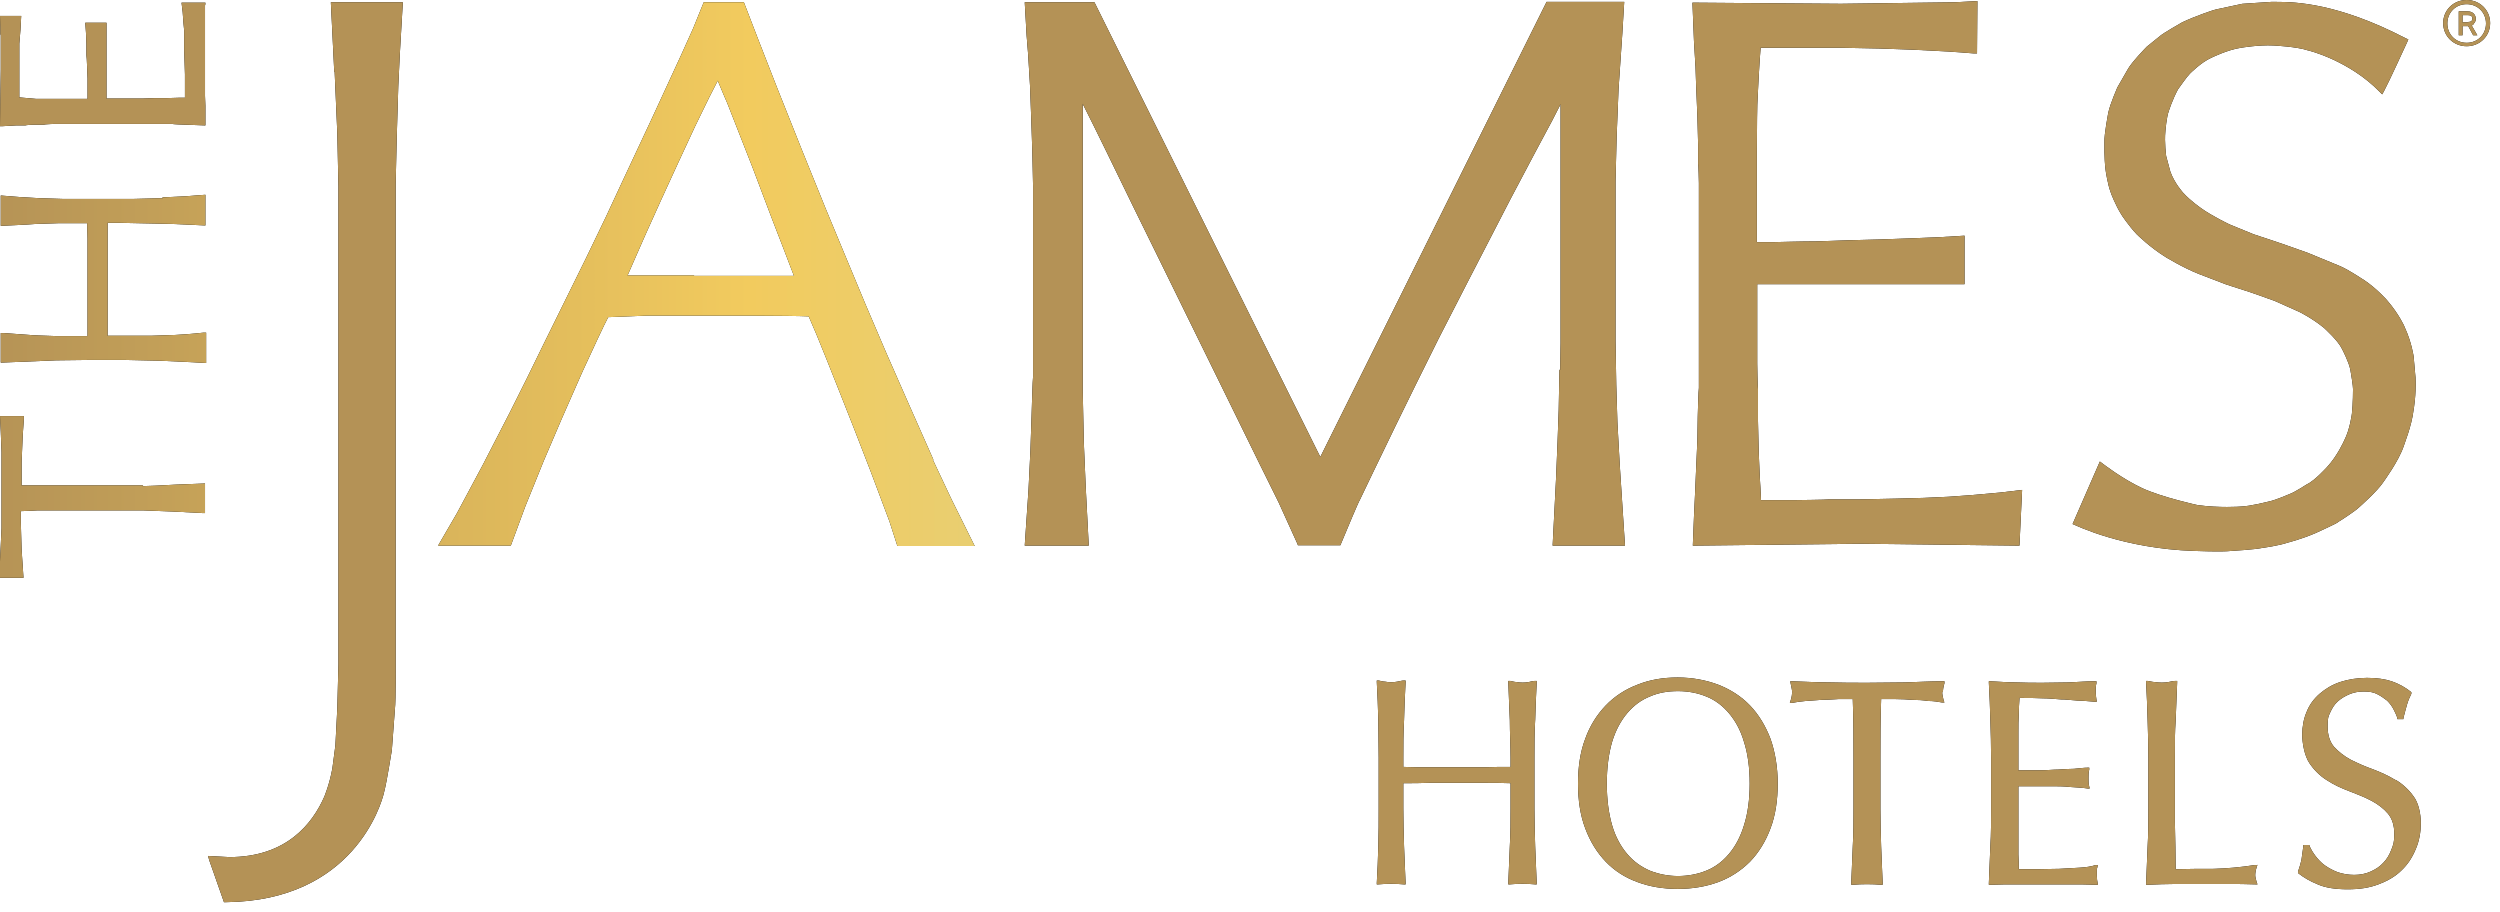 <?xml version="1.0" encoding="UTF-8"?>
<svg xmlns="http://www.w3.org/2000/svg" width="233" height="85" viewBox="0 0 233 85" fill="none">
  <g clip-path="url(#clip0_1868_286)">
    <path d="M13.351 45.237H10.278H7.488H3.815C3.815 45.237 2.473 45.237 2.014 45.237C2.014 44.849 2.014 43.083 2.014 43.083L2.119 40.576L2.225 39.057V38.775H0L0.071 40.258L0.142 42.13C0.142 42.165 0.142 44.637 0.142 44.637V46.756V49.228L-0.07 53.854H0.212H2.19L2.014 51.206C2.014 51.17 1.943 48.734 1.943 48.734V47.639C2.331 47.639 3.497 47.568 3.497 47.568H5.934H13.316L16.071 47.674L18.826 47.815H19.108V47.568V45.061L16.389 45.167C15.294 45.237 13.528 45.308 13.28 45.308L13.351 45.237Z" fill="black"></path>
    <path d="M13.351 45.237H10.278H7.488H3.815C3.815 45.237 2.473 45.237 2.014 45.237C2.014 44.849 2.014 43.083 2.014 43.083L2.119 40.576L2.225 39.057V38.775H0L0.071 40.258L0.142 42.13C0.142 42.165 0.142 44.637 0.142 44.637V46.756V49.228L-0.07 53.854H0.212H2.19L2.014 51.206C2.014 51.17 1.943 48.734 1.943 48.734V47.639C2.331 47.639 3.497 47.568 3.497 47.568H5.934H13.316L16.071 47.674L18.826 47.815H19.108V47.568V45.061L16.389 45.167C15.294 45.237 13.528 45.308 13.28 45.308L13.351 45.237Z" fill="url(#paint0_linear_1868_286)"></path>
    <path d="M86.991 42.836L84.801 37.892L82.611 32.913L80.633 28.287L78.691 23.625L76.96 19.458L74.77 14.055L72.404 8.122L70.638 3.602L69.331 0.212H65.587L64.598 2.649L63.468 5.156L60.748 11.053L58.135 16.633L56.475 20.2L54.603 24.084L50.647 32.101L49.093 35.279L47.468 38.528L45.031 43.26L42.594 47.815L40.828 50.852H47.609L48.952 47.215L50.682 42.942L52.342 39.057L54.285 34.643C55.097 32.877 56.404 30.052 56.687 29.558C56.969 29.558 60.218 29.417 60.218 29.417H64.457H70.461C72.121 29.417 74.77 29.452 75.371 29.487C75.477 29.735 76.112 31.218 76.112 31.218L77.031 33.478L78.267 36.586L79.538 39.799L81.128 43.895C81.799 45.697 82.823 48.416 82.894 48.592L83.635 50.888H90.841L88.686 46.544L86.955 42.871L86.991 42.836ZM64.669 25.673C64.669 25.673 59.901 25.673 58.488 25.673C58.77 25.038 60.148 21.895 60.148 21.895L61.596 18.681L63.185 15.22L64.775 11.795L66.082 9.111C66.082 9.111 66.576 8.158 66.894 7.522C67.177 8.228 67.777 9.605 67.777 9.605L70.108 15.538L71.98 20.482C71.98 20.482 73.534 24.473 73.993 25.709H64.704L64.669 25.673Z" fill="black"></path>
    <path d="M86.991 42.836L84.801 37.892L82.611 32.913L80.633 28.287L78.691 23.625L76.96 19.458L74.77 14.055L72.404 8.122L70.638 3.602L69.331 0.212H65.587L64.598 2.649L63.468 5.156L60.748 11.053L58.135 16.633L56.475 20.2L54.603 24.084L50.647 32.101L49.093 35.279L47.468 38.528L45.031 43.26L42.594 47.815L40.828 50.852H47.609L48.952 47.215L50.682 42.942L52.342 39.057L54.285 34.643C55.097 32.877 56.404 30.052 56.687 29.558C56.969 29.558 60.218 29.417 60.218 29.417H64.457H70.461C72.121 29.417 74.77 29.452 75.371 29.487C75.477 29.735 76.112 31.218 76.112 31.218L77.031 33.478L78.267 36.586L79.538 39.799L81.128 43.895C81.799 45.697 82.823 48.416 82.894 48.592L83.635 50.888H90.841L88.686 46.544L86.955 42.871L86.991 42.836ZM64.669 25.673C64.669 25.673 59.901 25.673 58.488 25.673C58.77 25.038 60.148 21.895 60.148 21.895L61.596 18.681L63.185 15.22L64.775 11.795L66.082 9.111C66.082 9.111 66.576 8.158 66.894 7.522C67.177 8.228 67.777 9.605 67.777 9.605L70.108 15.538L71.98 20.482C71.98 20.482 73.534 24.473 73.993 25.709H64.704L64.669 25.673Z" fill="url(#paint1_linear_1868_286)"></path>
    <path d="M143.08 67.168C143.115 66.002 143.151 64.837 143.221 63.636V63.46H143.08C142.868 63.46 142.656 63.53 142.48 63.566C142.126 63.636 141.703 63.636 141.349 63.566C141.137 63.566 140.961 63.495 140.749 63.46H140.572V63.601C140.608 64.802 140.678 65.967 140.714 67.132C140.714 68.298 140.784 69.463 140.784 70.664V71.476C139.937 71.476 139.124 71.476 138.347 71.511C137.57 71.511 136.722 71.511 135.769 71.511C134.815 71.511 134.003 71.511 133.226 71.511C132.449 71.511 131.636 71.511 130.789 71.476V70.664C130.789 69.498 130.789 68.298 130.859 67.132C130.895 65.967 130.93 64.802 131.001 63.601V63.424H130.859C130.648 63.424 130.436 63.495 130.224 63.53C129.87 63.601 129.447 63.601 129.093 63.53C128.882 63.53 128.705 63.46 128.493 63.424H128.316V63.566C128.387 64.766 128.422 65.932 128.458 67.097C128.458 68.262 128.493 69.428 128.493 70.628V75.325C128.493 76.49 128.493 77.691 128.458 78.857C128.422 80.022 128.387 81.152 128.316 82.282V82.423H128.458C129.235 82.353 130.082 82.353 130.824 82.423H131.001V82.282C130.965 81.152 130.895 80.022 130.859 78.857C130.824 77.691 130.789 76.49 130.789 75.325V72.994C131.636 72.994 132.449 72.994 133.226 72.959C134.886 72.959 136.687 72.959 138.347 72.959C139.124 72.959 139.937 72.959 140.784 72.994V75.325C140.784 76.49 140.784 77.691 140.714 78.857C140.678 80.022 140.608 81.152 140.572 82.282V82.423H140.714C141.455 82.353 142.338 82.353 143.08 82.423H143.221V82.282C143.186 81.152 143.115 80.022 143.08 78.857C143.045 77.691 143.009 76.49 143.009 75.325V70.628C143.009 69.463 143.009 68.262 143.08 67.097V67.168Z" fill="black"></path>
    <path d="M143.08 67.168C143.115 66.002 143.151 64.837 143.221 63.636V63.46H143.08C142.868 63.46 142.656 63.53 142.48 63.566C142.126 63.636 141.703 63.636 141.349 63.566C141.137 63.566 140.961 63.495 140.749 63.46H140.572V63.601C140.608 64.802 140.678 65.967 140.714 67.132C140.714 68.298 140.784 69.463 140.784 70.664V71.476C139.937 71.476 139.124 71.476 138.347 71.511C137.57 71.511 136.722 71.511 135.769 71.511C134.815 71.511 134.003 71.511 133.226 71.511C132.449 71.511 131.636 71.511 130.789 71.476V70.664C130.789 69.498 130.789 68.298 130.859 67.132C130.895 65.967 130.93 64.802 131.001 63.601V63.424H130.859C130.648 63.424 130.436 63.495 130.224 63.53C129.87 63.601 129.447 63.601 129.093 63.53C128.882 63.53 128.705 63.46 128.493 63.424H128.316V63.566C128.387 64.766 128.422 65.932 128.458 67.097C128.458 68.262 128.493 69.428 128.493 70.628V75.325C128.493 76.49 128.493 77.691 128.458 78.857C128.422 80.022 128.387 81.152 128.316 82.282V82.423H128.458C129.235 82.353 130.082 82.353 130.824 82.423H131.001V82.282C130.965 81.152 130.895 80.022 130.859 78.857C130.824 77.691 130.789 76.49 130.789 75.325V72.994C131.636 72.994 132.449 72.994 133.226 72.959C134.886 72.959 136.687 72.959 138.347 72.959C139.124 72.959 139.937 72.959 140.784 72.994V75.325C140.784 76.49 140.784 77.691 140.714 78.857C140.678 80.022 140.608 81.152 140.572 82.282V82.423H140.714C141.455 82.353 142.338 82.353 143.08 82.423H143.221V82.282C143.186 81.152 143.115 80.022 143.08 78.857C143.045 77.691 143.009 76.49 143.009 75.325V70.628C143.009 69.463 143.009 68.262 143.08 67.097V67.168Z" fill="url(#paint2_linear_1868_286)"></path>
    <path d="M158.017 6.145L158.088 8.228L158.194 10.806L158.264 13.455V15.256C158.299 15.256 158.335 17.057 158.335 17.057V20.306V31.112V36.162C158.299 36.162 158.229 38.81 158.229 38.81L158.194 41.035L158.088 43.437L157.982 45.908L157.876 48.169L157.77 50.852L173.452 50.676L188.215 50.852L188.462 45.661L186.379 45.908L183.588 46.156L181.61 46.297L179.279 46.403L176.63 46.474L173.24 46.544H170.449C170.449 46.579 167.059 46.615 167.059 46.615C167.059 46.615 164.798 46.615 164.127 46.615C164.127 46.226 164.021 44.602 164.021 44.602L163.915 42.165L163.845 39.199V36.268C163.809 36.268 163.774 33.866 163.774 33.866V30.476V26.486H173.134H178.043H183.094V21.965L180.727 22.107L178.114 22.213L175.147 22.319L172.463 22.389L169.319 22.495C167.906 22.495 165.54 22.566 165.328 22.566C165.328 22.566 164.127 22.566 163.739 22.566C163.739 22.177 163.739 20.941 163.739 20.941V14.126C163.739 12.254 163.774 9.358 163.809 9.182C163.809 9.111 163.986 5.544 164.092 4.45H171.544L175.112 4.52L178.149 4.626L181.61 4.803L183.977 4.979H184.259L184.295 0.106H184.224L182.175 0.212L171.58 0.353L157.734 0.247L157.876 3.814L158.017 6.215V6.145Z" fill="black"></path>
    <path d="M158.017 6.145L158.088 8.228L158.194 10.806L158.264 13.455V15.256C158.299 15.256 158.335 17.057 158.335 17.057V20.306V31.112V36.162C158.299 36.162 158.229 38.81 158.229 38.81L158.194 41.035L158.088 43.437L157.982 45.908L157.876 48.169L157.77 50.852L173.452 50.676L188.215 50.852L188.462 45.661L186.379 45.908L183.588 46.156L181.61 46.297L179.279 46.403L176.63 46.474L173.24 46.544H170.449C170.449 46.579 167.059 46.615 167.059 46.615C167.059 46.615 164.798 46.615 164.127 46.615C164.127 46.226 164.021 44.602 164.021 44.602L163.915 42.165L163.845 39.199V36.268C163.809 36.268 163.774 33.866 163.774 33.866V30.476V26.486H173.134H178.043H183.094V21.965L180.727 22.107L178.114 22.213L175.147 22.319L172.463 22.389L169.319 22.495C167.906 22.495 165.54 22.566 165.328 22.566C165.328 22.566 164.127 22.566 163.739 22.566C163.739 22.177 163.739 20.941 163.739 20.941V14.126C163.739 12.254 163.774 9.358 163.809 9.182C163.809 9.111 163.986 5.544 164.092 4.45H171.544L175.112 4.52L178.149 4.626L181.61 4.803L183.977 4.979H184.259L184.295 0.106H184.224L182.175 0.212L171.58 0.353L157.734 0.247L157.876 3.814L158.017 6.215V6.145Z" fill="url(#paint3_linear_1868_286)"></path>
    <path d="M15.187 18.469L12.432 18.54H5.863L3.638 18.469L1.836 18.363L0.07 18.222V21.047L1.589 20.977L3.355 20.871L5.545 20.8H7.735H8.123C8.123 21.153 8.158 22.248 8.158 22.248V24.896V30.017C8.158 30.017 8.158 30.9 8.158 31.324C7.911 31.324 7.558 31.324 7.558 31.324H5.262C4.344 31.288 2.931 31.253 2.79 31.218C2.755 31.218 0.353 31.041 0.353 31.041H0.07V33.796L5.227 33.584C5.227 33.584 8.123 33.548 8.158 33.548H11.726L14.905 33.619L17.942 33.76L19.213 33.831V31.006H18.931C18.048 31.112 16.529 31.218 16.317 31.218L14.198 31.288H11.62C11.62 31.288 10.419 31.288 10.03 31.288V20.765H11.055L14.41 20.835L16.035 20.871L19.143 21.012V20.729V18.151L17.306 18.293L15.116 18.399L15.187 18.469Z" fill="black"></path>
    <path d="M15.187 18.469L12.432 18.54H5.863L3.638 18.469L1.836 18.363L0.07 18.222V21.047L1.589 20.977L3.355 20.871L5.545 20.8H7.735H8.123C8.123 21.153 8.158 22.248 8.158 22.248V24.896V30.017C8.158 30.017 8.158 30.9 8.158 31.324C7.911 31.324 7.558 31.324 7.558 31.324H5.262C4.344 31.288 2.931 31.253 2.79 31.218C2.755 31.218 0.353 31.041 0.353 31.041H0.07V33.796L5.227 33.584C5.227 33.584 8.123 33.548 8.158 33.548H11.726L14.905 33.619L17.942 33.76L19.213 33.831V31.006H18.931C18.048 31.112 16.529 31.218 16.317 31.218L14.198 31.288H11.62C11.62 31.288 10.419 31.288 10.03 31.288V20.765H11.055L14.41 20.835L16.035 20.871L19.143 21.012V20.729V18.151L17.306 18.293L15.116 18.399L15.187 18.469Z" fill="url(#paint4_linear_1868_286)"></path>
    <path d="M0.071 3.284V5.368V6.498L0 11.76H0.247L1.483 11.689H2.366C2.366 11.654 3.143 11.618 3.143 11.618H4.097C4.097 11.583 5.051 11.548 5.051 11.548H5.722H6.393H7.594H11.55H12.326H13.386H14.34H15.152H16.035C16.035 11.583 17.201 11.618 17.201 11.618L19.143 11.689V9.853L19.108 8.934V7.91V6.604V5.615V3.496V0.494C19.143 0.494 19.143 0.247 19.143 0.247H16.918L17.024 1.13L17.095 2.119L17.165 2.86V3.708V4.661L17.236 6.922V8.158C17.236 8.158 17.236 8.758 17.236 9.111C16.989 9.111 16.636 9.111 16.636 9.111L15.505 9.146H14.41L13.351 9.182H12.468H11.232H9.925V5.897V4.096V2.896V2.366V2.119H7.947L8.018 3.143L8.053 4.096V5.156C8.088 5.156 8.159 7.31 8.159 7.31V8.758V9.217C7.947 9.217 7.7 9.217 7.7 9.217H5.192H3.391C3.391 9.217 2.26 9.111 1.801 9.076V6.498V5.191V4.061L1.907 2.79L1.978 1.483H0L0.035 2.543V3.178L0.071 3.284Z" fill="black"></path>
    <path d="M0.071 3.284V5.368V6.498L0 11.76H0.247L1.483 11.689H2.366C2.366 11.654 3.143 11.618 3.143 11.618H4.097C4.097 11.583 5.051 11.548 5.051 11.548H5.722H6.393H7.594H11.55H12.326H13.386H14.34H15.152H16.035C16.035 11.583 17.201 11.618 17.201 11.618L19.143 11.689V9.853L19.108 8.934V7.91V6.604V5.615V3.496V0.494C19.143 0.494 19.143 0.247 19.143 0.247H16.918L17.024 1.13L17.095 2.119L17.165 2.86V3.708V4.661L17.236 6.922V8.158C17.236 8.158 17.236 8.758 17.236 9.111C16.989 9.111 16.636 9.111 16.636 9.111L15.505 9.146H14.41L13.351 9.182H12.468H11.232H9.925V5.897V4.096V2.896V2.366V2.119H7.947L8.018 3.143L8.053 4.096V5.156C8.088 5.156 8.159 7.31 8.159 7.31V8.758V9.217C7.947 9.217 7.7 9.217 7.7 9.217H5.192H3.391C3.391 9.217 2.26 9.111 1.801 9.076V6.498V5.191V4.061L1.907 2.79L1.978 1.483H0L0.035 2.543V3.178L0.071 3.284Z" fill="url(#paint5_linear_1868_286)"></path>
    <path d="M31.187 6.674L31.435 12.395L31.541 17.339V24.402V34.219V39.234V45.449V50.923V56.926V61.941L31.435 66.037L31.258 69.463L30.975 71.617C30.693 73.171 30.234 74.195 30.234 74.23C29.104 76.808 26.666 79.881 21.369 79.881L19.391 79.775L19.497 80.163L20.874 84.083H21.086C32.953 83.942 35.532 74.937 35.779 73.913C36.097 72.712 36.485 70.028 36.521 69.922L36.803 66.144C36.909 65.261 36.874 61.659 36.874 61.517V58.233V52.83V48.451V43.013V17.269L36.98 12.713L37.121 8.052L37.262 5.085L37.545 0.212H30.834L31.152 6.71L31.187 6.674Z" fill="black"></path>
    <path d="M31.187 6.674L31.435 12.395L31.541 17.339V24.402V34.219V39.234V45.449V50.923V56.926V61.941L31.435 66.037L31.258 69.463L30.975 71.617C30.693 73.171 30.234 74.195 30.234 74.23C29.104 76.808 26.666 79.881 21.369 79.881L19.391 79.775L19.497 80.163L20.874 84.083H21.086C32.953 83.942 35.532 74.937 35.779 73.913C36.097 72.712 36.485 70.028 36.521 69.922L36.803 66.144C36.909 65.261 36.874 61.659 36.874 61.517V58.233V52.83V48.451V43.013V17.269L36.98 12.713L37.121 8.052L37.262 5.085L37.545 0.212H30.834L31.152 6.71L31.187 6.674Z" fill="url(#paint6_linear_1868_286)"></path>
    <path d="M210.364 80.622H210.152C208.81 80.834 207.539 80.94 206.338 80.975C205.208 80.975 204.007 80.975 202.771 81.011C202.771 79.704 202.735 78.256 202.7 76.632C202.7 74.796 202.7 72.782 202.7 70.699C202.7 68.615 202.7 68.333 202.771 67.168C202.806 66.002 202.877 64.837 202.912 63.636V63.46H202.771C202.523 63.46 202.311 63.53 202.099 63.566C201.711 63.636 201.252 63.636 200.828 63.566C200.616 63.566 200.404 63.495 200.157 63.46H200.016V63.601C200.086 64.802 200.122 65.967 200.157 67.132C200.192 68.298 200.228 69.463 200.228 70.664V75.361C200.228 76.526 200.228 77.727 200.157 78.892C200.122 80.057 200.051 81.187 200.016 82.317V82.459H200.157C201.04 82.423 201.888 82.388 202.665 82.388H207.68C208.492 82.388 209.34 82.388 210.188 82.423H210.4L210.329 82.247C210.258 81.964 210.188 81.752 210.188 81.576C210.188 81.399 210.223 81.117 210.329 80.799L210.4 80.587L210.364 80.622Z" fill="black"></path>
    <path d="M210.364 80.622H210.152C208.81 80.834 207.539 80.94 206.338 80.975C205.208 80.975 204.007 80.975 202.771 81.011C202.771 79.704 202.735 78.256 202.7 76.632C202.7 74.796 202.7 72.782 202.7 70.699C202.7 68.615 202.7 68.333 202.771 67.168C202.806 66.002 202.877 64.837 202.912 63.636V63.46H202.771C202.523 63.46 202.311 63.53 202.099 63.566C201.711 63.636 201.252 63.636 200.828 63.566C200.616 63.566 200.404 63.495 200.157 63.46H200.016V63.601C200.086 64.802 200.122 65.967 200.157 67.132C200.192 68.298 200.228 69.463 200.228 70.664V75.361C200.228 76.526 200.228 77.727 200.157 78.892C200.122 80.057 200.051 81.187 200.016 82.317V82.459H200.157C201.04 82.423 201.888 82.388 202.665 82.388H207.68C208.492 82.388 209.34 82.388 210.188 82.423H210.4L210.329 82.247C210.258 81.964 210.188 81.752 210.188 81.576C210.188 81.399 210.223 81.117 210.329 80.799L210.4 80.587L210.364 80.622Z" fill="url(#paint7_linear_1868_286)"></path>
    <path d="M195.461 80.834L195.531 80.622H195.319C194.896 80.764 194.401 80.834 193.801 80.87C193.271 80.905 192.671 80.94 191.929 80.975C191.258 80.975 190.587 81.011 189.916 81.011H188.15C188.15 80.693 188.15 80.234 188.114 79.633C188.114 78.963 188.114 78.115 188.114 77.091V74.407C188.114 74.124 188.114 73.877 188.114 73.701C188.114 73.559 188.114 73.418 188.114 73.277C188.432 73.277 188.821 73.277 189.315 73.277C189.88 73.277 190.445 73.277 191.081 73.277C191.752 73.277 192.353 73.277 192.953 73.348C193.554 73.383 194.119 73.418 194.578 73.489H194.754L194.719 73.312C194.648 73.065 194.648 72.782 194.648 72.535C194.648 72.288 194.648 71.97 194.719 71.723V71.547C194.754 71.547 194.578 71.547 194.578 71.547C194.189 71.547 193.765 71.617 193.306 71.653C192.882 71.653 192.388 71.688 191.858 71.723C191.328 71.723 190.763 71.794 190.128 71.794C189.562 71.794 188.891 71.794 188.114 71.794C188.114 71.441 188.114 70.981 188.114 70.416C188.114 69.746 188.114 69.039 188.114 68.333C188.114 67.627 188.114 67.062 188.15 66.567C188.15 66.073 188.185 65.579 188.22 65.049C189.068 65.049 189.774 65.049 190.375 65.084C191.011 65.084 191.576 65.155 192.141 65.19H192.388C192.812 65.225 193.271 65.261 193.659 65.296C194.154 65.296 194.684 65.367 195.249 65.402H195.425L195.39 65.225C195.355 64.978 195.319 64.696 195.319 64.448C195.319 64.201 195.319 63.919 195.39 63.672V63.495C195.425 63.495 195.249 63.495 195.249 63.495C194.436 63.495 193.624 63.566 192.812 63.601C192.035 63.601 191.222 63.636 190.375 63.636C189.527 63.636 188.715 63.636 187.938 63.601C187.125 63.601 186.313 63.53 185.501 63.495H185.359V63.636C185.43 64.802 185.465 65.967 185.501 67.132C185.536 68.298 185.571 69.498 185.571 70.664V75.325C185.571 76.49 185.571 77.691 185.501 78.857C185.465 79.987 185.395 81.152 185.359 82.317V82.459H185.501C186.348 82.423 187.196 82.423 187.973 82.423H192.918C193.695 82.423 194.507 82.423 195.355 82.459H195.531L195.496 82.282C195.461 82.106 195.425 81.894 195.425 81.611C195.425 81.329 195.425 81.364 195.425 81.187C195.425 81.046 195.425 80.905 195.496 80.799L195.461 80.834Z" fill="black"></path>
    <path d="M195.461 80.834L195.531 80.622H195.319C194.896 80.764 194.401 80.834 193.801 80.87C193.271 80.905 192.671 80.94 191.929 80.975C191.258 80.975 190.587 81.011 189.916 81.011H188.15C188.15 80.693 188.15 80.234 188.114 79.633C188.114 78.963 188.114 78.115 188.114 77.091V74.407C188.114 74.124 188.114 73.877 188.114 73.701C188.114 73.559 188.114 73.418 188.114 73.277C188.432 73.277 188.821 73.277 189.315 73.277C189.88 73.277 190.445 73.277 191.081 73.277C191.752 73.277 192.353 73.277 192.953 73.348C193.554 73.383 194.119 73.418 194.578 73.489H194.754L194.719 73.312C194.648 73.065 194.648 72.782 194.648 72.535C194.648 72.288 194.648 71.97 194.719 71.723V71.547C194.754 71.547 194.578 71.547 194.578 71.547C194.189 71.547 193.765 71.617 193.306 71.653C192.882 71.653 192.388 71.688 191.858 71.723C191.328 71.723 190.763 71.794 190.128 71.794C189.562 71.794 188.891 71.794 188.114 71.794C188.114 71.441 188.114 70.981 188.114 70.416C188.114 69.746 188.114 69.039 188.114 68.333C188.114 67.627 188.114 67.062 188.15 66.567C188.15 66.073 188.185 65.579 188.22 65.049C189.068 65.049 189.774 65.049 190.375 65.084C191.011 65.084 191.576 65.155 192.141 65.19H192.388C192.812 65.225 193.271 65.261 193.659 65.296C194.154 65.296 194.684 65.367 195.249 65.402H195.425L195.39 65.225C195.355 64.978 195.319 64.696 195.319 64.448C195.319 64.201 195.319 63.919 195.39 63.672V63.495C195.425 63.495 195.249 63.495 195.249 63.495C194.436 63.495 193.624 63.566 192.812 63.601C192.035 63.601 191.222 63.636 190.375 63.636C189.527 63.636 188.715 63.636 187.938 63.601C187.125 63.601 186.313 63.53 185.501 63.495H185.359V63.636C185.43 64.802 185.465 65.967 185.501 67.132C185.536 68.298 185.571 69.498 185.571 70.664V75.325C185.571 76.49 185.571 77.691 185.501 78.857C185.465 79.987 185.395 81.152 185.359 82.317V82.459H185.501C186.348 82.423 187.196 82.423 187.973 82.423H192.918C193.695 82.423 194.507 82.423 195.355 82.459H195.531L195.496 82.282C195.461 82.106 195.425 81.894 195.425 81.611C195.425 81.329 195.425 81.364 195.425 81.187C195.425 81.046 195.425 80.905 195.496 80.799L195.461 80.834Z" fill="url(#paint8_linear_1868_286)"></path>
    <path d="M145.34 34.467L145.269 38.21L145.163 41.176L145.022 44.602L144.704 50.852H151.45L150.956 43.225L150.744 39.375L150.638 35.879L150.567 31.747V21.189C150.567 19.564 150.567 17.092 150.567 16.916L150.673 12.713C150.744 11.053 150.85 8.475 150.85 8.299L151.203 3.108L151.379 0.177H144.139C144.139 0.177 123.548 41.6 123.053 42.589C122.559 41.6 102.003 0.212 102.003 0.212H95.504L95.68 3.32L95.822 5.085L95.998 8.016L96.104 10.912L96.21 14.09L96.281 17.339V20.906V28.675V32.101V35.102C96.246 35.102 96.14 38.81 96.14 38.81L96.034 41.989L95.857 45.626L95.504 50.852H101.473L101.19 45.379L101.014 41.247L100.908 36.268V32.807V9.676C101.367 10.594 101.932 11.724 101.932 11.724L103.062 14.02L105.747 19.529L107.866 23.837L111.68 31.606L113.658 35.632L115.53 39.446L117.402 43.26L119.168 46.827L120.899 50.641L120.969 50.817H124.925L124.996 50.641C125.631 49.122 126.585 46.827 126.762 46.544L127.998 43.966L130.082 39.658L131.918 35.914L134.073 31.571L136.828 26.203L139.018 21.965L140.748 18.611L143.044 14.267L144.669 11.23C144.669 11.23 145.093 10.418 145.446 9.711V23.731V27.58V31.995L145.41 34.467H145.34Z" fill="black"></path>
    <path d="M145.34 34.467L145.269 38.21L145.163 41.176L145.022 44.602L144.704 50.852H151.45L150.956 43.225L150.744 39.375L150.638 35.879L150.567 31.747V21.189C150.567 19.564 150.567 17.092 150.567 16.916L150.673 12.713C150.744 11.053 150.85 8.475 150.85 8.299L151.203 3.108L151.379 0.177H144.139C144.139 0.177 123.548 41.6 123.053 42.589C122.559 41.6 102.003 0.212 102.003 0.212H95.504L95.68 3.32L95.822 5.085L95.998 8.016L96.104 10.912L96.21 14.09L96.281 17.339V20.906V28.675V32.101V35.102C96.246 35.102 96.14 38.81 96.14 38.81L96.034 41.989L95.857 45.626L95.504 50.852H101.473L101.19 45.379L101.014 41.247L100.908 36.268V32.807V9.676C101.367 10.594 101.932 11.724 101.932 11.724L103.062 14.02L105.747 19.529L107.866 23.837L111.68 31.606L113.658 35.632L115.53 39.446L117.402 43.26L119.168 46.827L120.899 50.641L120.969 50.817H124.925L124.996 50.641C125.631 49.122 126.585 46.827 126.762 46.544L127.998 43.966L130.082 39.658L131.918 35.914L134.073 31.571L136.828 26.203L139.018 21.965L140.748 18.611L143.044 14.267L144.669 11.23C144.669 11.23 145.093 10.418 145.446 9.711V23.731V27.58V31.995L145.41 34.467H145.34Z" fill="url(#paint9_linear_1868_286)"></path>
    <path d="M223.22 72.677C222.584 72.288 221.878 71.97 221.136 71.688C220.429 71.441 219.723 71.123 219.087 70.805C218.487 70.487 217.957 70.063 217.533 69.604C217.145 69.145 216.933 68.51 216.933 67.697C216.933 66.885 217.003 66.779 217.18 66.391C217.357 66.002 217.569 65.649 217.886 65.367C218.204 65.084 218.557 64.872 218.981 64.696C219.405 64.519 219.829 64.448 220.323 64.448C220.818 64.448 221.242 64.519 221.56 64.696C221.913 64.872 222.195 65.084 222.478 65.296C222.725 65.543 222.937 65.826 223.078 66.108C223.22 66.391 223.361 66.673 223.432 66.92V67.026H223.997V66.92C224.138 66.391 224.244 65.967 224.35 65.614C224.456 65.261 224.597 64.943 224.738 64.66V64.554C224.774 64.554 224.703 64.484 224.703 64.484C224.173 64.06 223.538 63.707 222.902 63.495C222.266 63.283 221.489 63.177 220.606 63.177C219.723 63.177 218.84 63.318 218.098 63.566C217.357 63.813 216.721 64.201 216.191 64.66C215.661 65.119 215.237 65.684 214.99 66.32C214.708 66.956 214.566 67.697 214.566 68.474C214.566 69.251 214.778 70.452 215.237 71.123C215.661 71.758 216.226 72.323 216.862 72.712C217.498 73.136 218.204 73.454 218.946 73.736C219.688 74.019 220.394 74.301 220.995 74.619C221.595 74.937 222.125 75.325 222.549 75.82C222.937 76.279 223.149 76.914 223.149 77.727C223.149 78.539 223.043 78.751 222.866 79.21C222.69 79.669 222.443 80.093 222.125 80.41C221.807 80.764 221.418 81.011 220.959 81.223C220.5 81.434 219.97 81.54 219.405 81.54C218.84 81.54 218.31 81.434 217.886 81.293C217.427 81.117 217.039 80.905 216.686 80.658C216.332 80.41 216.05 80.093 215.803 79.775C215.555 79.457 215.379 79.139 215.237 78.821V78.751H214.672V78.857C214.602 79.386 214.531 79.81 214.496 80.128C214.425 80.446 214.319 80.834 214.178 81.223V81.329C214.143 81.329 214.213 81.399 214.213 81.399C214.708 81.788 215.308 82.141 216.014 82.423C216.721 82.741 217.674 82.882 218.805 82.882C219.935 82.882 220.818 82.741 221.666 82.423C222.513 82.106 223.255 81.682 223.82 81.117C224.421 80.552 224.844 79.881 225.162 79.104C225.48 78.362 225.621 77.55 225.621 76.702C225.621 75.855 225.409 74.831 224.95 74.23C224.526 73.63 223.961 73.1 223.326 72.712L223.22 72.677Z" fill="black"></path>
    <path d="M223.22 72.677C222.584 72.288 221.878 71.97 221.136 71.688C220.429 71.441 219.723 71.123 219.087 70.805C218.487 70.487 217.957 70.063 217.533 69.604C217.145 69.145 216.933 68.51 216.933 67.697C216.933 66.885 217.003 66.779 217.18 66.391C217.357 66.002 217.569 65.649 217.886 65.367C218.204 65.084 218.557 64.872 218.981 64.696C219.405 64.519 219.829 64.448 220.323 64.448C220.818 64.448 221.242 64.519 221.56 64.696C221.913 64.872 222.195 65.084 222.478 65.296C222.725 65.543 222.937 65.826 223.078 66.108C223.22 66.391 223.361 66.673 223.432 66.92V67.026H223.997V66.92C224.138 66.391 224.244 65.967 224.35 65.614C224.456 65.261 224.597 64.943 224.738 64.66V64.554C224.774 64.554 224.703 64.484 224.703 64.484C224.173 64.06 223.538 63.707 222.902 63.495C222.266 63.283 221.489 63.177 220.606 63.177C219.723 63.177 218.84 63.318 218.098 63.566C217.357 63.813 216.721 64.201 216.191 64.66C215.661 65.119 215.237 65.684 214.99 66.32C214.708 66.956 214.566 67.697 214.566 68.474C214.566 69.251 214.778 70.452 215.237 71.123C215.661 71.758 216.226 72.323 216.862 72.712C217.498 73.136 218.204 73.454 218.946 73.736C219.688 74.019 220.394 74.301 220.995 74.619C221.595 74.937 222.125 75.325 222.549 75.82C222.937 76.279 223.149 76.914 223.149 77.727C223.149 78.539 223.043 78.751 222.866 79.21C222.69 79.669 222.443 80.093 222.125 80.41C221.807 80.764 221.418 81.011 220.959 81.223C220.5 81.434 219.97 81.54 219.405 81.54C218.84 81.54 218.31 81.434 217.886 81.293C217.427 81.117 217.039 80.905 216.686 80.658C216.332 80.41 216.05 80.093 215.803 79.775C215.555 79.457 215.379 79.139 215.237 78.821V78.751H214.672V78.857C214.602 79.386 214.531 79.81 214.496 80.128C214.425 80.446 214.319 80.834 214.178 81.223V81.329C214.143 81.329 214.213 81.399 214.213 81.399C214.708 81.788 215.308 82.141 216.014 82.423C216.721 82.741 217.674 82.882 218.805 82.882C219.935 82.882 220.818 82.741 221.666 82.423C222.513 82.106 223.255 81.682 223.82 81.117C224.421 80.552 224.844 79.881 225.162 79.104C225.48 78.362 225.621 77.55 225.621 76.702C225.621 75.855 225.409 74.831 224.95 74.23C224.526 73.63 223.961 73.1 223.326 72.712L223.22 72.677Z" fill="url(#paint10_linear_1868_286)"></path>
    <path d="M217.888 48.663C218.029 48.592 219.512 47.639 219.901 47.25C219.936 47.215 221.561 45.803 222.161 44.884C222.197 44.814 223.539 43.013 224.033 41.565C224.033 41.494 224.775 39.728 224.952 38.175C224.952 38.175 225.199 36.833 225.128 35.208L224.952 33.231C224.952 33.231 224.775 31.924 224.139 30.547C224.139 30.476 223.574 29.276 222.55 28.075C222.515 28.004 221.455 26.839 220.325 26.097C220.289 26.097 218.983 25.179 218.064 24.791L215.062 23.555L212.66 22.707L210.011 21.824L207.857 20.941C207.822 20.941 206.091 20.094 205.173 19.423C205.173 19.423 204.184 18.752 203.477 17.975C203.477 17.975 202.665 17.092 202.277 15.997L201.888 14.549C201.888 14.549 201.711 13.278 201.817 12.219C201.817 12.219 201.923 10.877 202.135 10.347C202.135 10.347 202.453 9.323 202.983 8.334C203.195 8.052 203.795 7.169 204.113 6.851C204.113 6.851 205.173 5.792 206.056 5.403C206.056 5.403 207.61 4.626 208.881 4.45C208.881 4.45 210.506 4.167 211.883 4.238C211.883 4.238 214.073 4.344 215.097 4.697C215.168 4.697 218.947 5.65 221.773 8.546L222.02 8.793L222.197 8.475C222.656 7.628 224.069 4.52 224.351 3.92L224.457 3.673L224.21 3.567C217.888 0.283 213.897 0.177 212.201 0.177H211.671L208.987 0.353L206.515 0.883C206.444 0.883 204.714 1.448 203.371 2.084C203.195 2.189 201.641 3.072 201.358 3.32L200.087 4.344C200.016 4.414 198.639 5.827 198.285 6.498L197.332 8.158C197.332 8.193 196.696 9.57 196.484 10.524C196.484 10.63 196.096 12.466 196.131 13.313C196.131 13.349 196.096 14.691 196.237 15.821C196.237 15.891 196.449 17.233 196.696 17.869C196.696 17.94 197.19 19.176 197.685 19.953C197.685 19.988 198.427 21.083 199.133 21.824C199.168 21.86 200.369 23.06 201.923 24.014C201.959 24.014 203.336 24.896 204.925 25.532L207.504 26.521L209.8 27.262L211.989 28.04L214.285 29.064C214.285 29.064 215.451 29.629 216.581 30.547C216.581 30.547 217.923 31.747 218.276 32.524C218.276 32.524 218.912 33.725 219.053 34.467C219.124 34.855 219.301 35.95 219.301 36.268C219.301 36.268 219.301 37.645 219.195 38.563C219.195 38.563 219.018 40.011 218.488 41.035C218.488 41.035 217.852 42.483 216.899 43.507C216.899 43.507 215.733 44.814 214.956 45.167C214.921 45.167 213.967 45.838 213.296 46.085C213.296 46.085 211.989 46.65 211.389 46.756C211.354 46.756 209.8 47.18 208.775 47.215C208.775 47.215 206.833 47.356 204.82 47.074C204.82 47.074 201.535 46.367 199.628 45.485C197.756 44.602 195.99 43.225 195.99 43.225L195.707 43.013L193.164 48.84L193.411 48.946C193.447 48.946 197.862 51.135 204.502 51.347C204.608 51.347 207.045 51.453 207.963 51.347C208.034 51.347 210.259 51.206 210.859 51.064C210.894 51.064 212.413 50.852 213.226 50.57C213.226 50.57 214.497 50.252 215.804 49.687C216.228 49.475 217.711 48.84 217.958 48.628L217.888 48.663Z" fill="black"></path>
    <path d="M217.888 48.663C218.029 48.592 219.512 47.639 219.901 47.25C219.936 47.215 221.561 45.803 222.161 44.884C222.197 44.814 223.539 43.013 224.033 41.565C224.033 41.494 224.775 39.728 224.952 38.175C224.952 38.175 225.199 36.833 225.128 35.208L224.952 33.231C224.952 33.231 224.775 31.924 224.139 30.547C224.139 30.476 223.574 29.276 222.55 28.075C222.515 28.004 221.455 26.839 220.325 26.097C220.289 26.097 218.983 25.179 218.064 24.791L215.062 23.555L212.66 22.707L210.011 21.824L207.857 20.941C207.822 20.941 206.091 20.094 205.173 19.423C205.173 19.423 204.184 18.752 203.477 17.975C203.477 17.975 202.665 17.092 202.277 15.997L201.888 14.549C201.888 14.549 201.711 13.278 201.817 12.219C201.817 12.219 201.923 10.877 202.135 10.347C202.135 10.347 202.453 9.323 202.983 8.334C203.195 8.052 203.795 7.169 204.113 6.851C204.113 6.851 205.173 5.792 206.056 5.403C206.056 5.403 207.61 4.626 208.881 4.45C208.881 4.45 210.506 4.167 211.883 4.238C211.883 4.238 214.073 4.344 215.097 4.697C215.168 4.697 218.947 5.65 221.773 8.546L222.02 8.793L222.197 8.475C222.656 7.628 224.069 4.52 224.351 3.92L224.457 3.673L224.21 3.567C217.888 0.283 213.897 0.177 212.201 0.177H211.671L208.987 0.353L206.515 0.883C206.444 0.883 204.714 1.448 203.371 2.084C203.195 2.189 201.641 3.072 201.358 3.32L200.087 4.344C200.016 4.414 198.639 5.827 198.285 6.498L197.332 8.158C197.332 8.193 196.696 9.57 196.484 10.524C196.484 10.63 196.096 12.466 196.131 13.313C196.131 13.349 196.096 14.691 196.237 15.821C196.237 15.891 196.449 17.233 196.696 17.869C196.696 17.94 197.19 19.176 197.685 19.953C197.685 19.988 198.427 21.083 199.133 21.824C199.168 21.86 200.369 23.06 201.923 24.014C201.959 24.014 203.336 24.896 204.925 25.532L207.504 26.521L209.8 27.262L211.989 28.04L214.285 29.064C214.285 29.064 215.451 29.629 216.581 30.547C216.581 30.547 217.923 31.747 218.276 32.524C218.276 32.524 218.912 33.725 219.053 34.467C219.124 34.855 219.301 35.95 219.301 36.268C219.301 36.268 219.301 37.645 219.195 38.563C219.195 38.563 219.018 40.011 218.488 41.035C218.488 41.035 217.852 42.483 216.899 43.507C216.899 43.507 215.733 44.814 214.956 45.167C214.921 45.167 213.967 45.838 213.296 46.085C213.296 46.085 211.989 46.65 211.389 46.756C211.354 46.756 209.8 47.18 208.775 47.215C208.775 47.215 206.833 47.356 204.82 47.074C204.82 47.074 201.535 46.367 199.628 45.485C197.756 44.602 195.99 43.225 195.99 43.225L195.707 43.013L193.164 48.84L193.411 48.946C193.447 48.946 197.862 51.135 204.502 51.347C204.608 51.347 207.045 51.453 207.963 51.347C208.034 51.347 210.259 51.206 210.859 51.064C210.894 51.064 212.413 50.852 213.226 50.57C213.226 50.57 214.497 50.252 215.804 49.687C216.228 49.475 217.711 48.84 217.958 48.628L217.888 48.663Z" fill="url(#paint11_linear_1868_286)"></path>
    <path d="M181.082 64.519C181.082 64.307 181.117 64.025 181.223 63.672V63.495C181.258 63.495 181.082 63.495 181.082 63.495C179.881 63.495 178.715 63.566 177.55 63.601C176.455 63.601 175.254 63.636 174.053 63.636C172.852 63.636 171.651 63.636 170.521 63.601C169.391 63.601 168.225 63.53 167.024 63.495H166.848L166.883 63.672C166.954 64.025 167.024 64.307 167.024 64.484C167.024 64.66 166.989 65.013 166.883 65.296L166.812 65.508H167.024C167.413 65.437 167.837 65.367 168.296 65.331C168.755 65.296 169.285 65.261 169.779 65.225C170.239 65.225 170.698 65.19 171.333 65.155C171.793 65.155 172.252 65.155 172.676 65.155C172.746 66.956 172.746 68.792 172.746 70.664V75.361C172.746 76.526 172.746 77.727 172.676 78.892C172.64 80.057 172.57 81.187 172.534 82.317V82.459H172.676C173.523 82.388 174.477 82.388 175.325 82.459H175.466V82.317C175.43 81.187 175.36 80.057 175.325 78.892C175.289 77.762 175.254 76.561 175.254 75.361V70.664C175.254 68.827 175.254 66.991 175.325 65.155C175.748 65.155 176.208 65.155 176.667 65.155C177.267 65.155 177.762 65.19 178.221 65.225C178.751 65.225 179.245 65.261 179.704 65.331C180.199 65.331 180.622 65.402 181.011 65.472H181.223L181.152 65.296C181.082 64.978 181.011 64.731 181.011 64.484L181.082 64.519Z" fill="black"></path>
    <path d="M181.082 64.519C181.082 64.307 181.117 64.025 181.223 63.672V63.495C181.258 63.495 181.082 63.495 181.082 63.495C179.881 63.495 178.715 63.566 177.55 63.601C176.455 63.601 175.254 63.636 174.053 63.636C172.852 63.636 171.651 63.636 170.521 63.601C169.391 63.601 168.225 63.53 167.024 63.495H166.848L166.883 63.672C166.954 64.025 167.024 64.307 167.024 64.484C167.024 64.66 166.989 65.013 166.883 65.296L166.812 65.508H167.024C167.413 65.437 167.837 65.367 168.296 65.331C168.755 65.296 169.285 65.261 169.779 65.225C170.239 65.225 170.698 65.19 171.333 65.155C171.793 65.155 172.252 65.155 172.676 65.155C172.746 66.956 172.746 68.792 172.746 70.664V75.361C172.746 76.526 172.746 77.727 172.676 78.892C172.64 80.057 172.57 81.187 172.534 82.317V82.459H172.676C173.523 82.388 174.477 82.388 175.325 82.459H175.466V82.317C175.43 81.187 175.36 80.057 175.325 78.892C175.289 77.762 175.254 76.561 175.254 75.361V70.664C175.254 68.827 175.254 66.991 175.325 65.155C175.748 65.155 176.208 65.155 176.667 65.155C177.267 65.155 177.762 65.19 178.221 65.225C178.751 65.225 179.245 65.261 179.704 65.331C180.199 65.331 180.622 65.402 181.011 65.472H181.223L181.152 65.296C181.082 64.978 181.011 64.731 181.011 64.484L181.082 64.519Z" fill="url(#paint12_linear_1868_286)"></path>
    <path d="M163.105 65.755C162.293 64.907 161.304 64.272 160.139 63.813C159.008 63.389 157.737 63.142 156.359 63.142C154.982 63.142 153.746 63.354 152.615 63.813C151.485 64.237 150.461 64.907 149.649 65.755C148.836 66.603 148.165 67.662 147.741 68.863C147.282 70.063 147.07 71.476 147.07 73.03C147.07 74.584 147.282 75.996 147.741 77.197C148.201 78.433 148.836 79.457 149.649 80.305C150.461 81.152 151.45 81.788 152.615 82.212C153.746 82.635 155.017 82.847 156.359 82.847C157.701 82.847 158.973 82.635 160.139 82.212C161.269 81.788 162.258 81.152 163.105 80.305C163.918 79.457 164.553 78.433 165.013 77.197C165.472 75.996 165.684 74.584 165.684 73.03C165.684 71.476 165.436 70.063 165.013 68.863C164.553 67.662 163.918 66.603 163.105 65.755ZM162.54 76.914C162.222 77.974 161.728 78.892 161.127 79.598C160.527 80.305 159.821 80.834 159.008 81.152C158.231 81.47 157.313 81.646 156.395 81.646C155.476 81.646 154.593 81.47 153.781 81.152C152.969 80.799 152.262 80.305 151.662 79.598C151.061 78.892 150.567 78.009 150.249 76.914C149.931 75.82 149.755 74.513 149.755 73.03C149.755 71.547 149.931 70.24 150.249 69.145C150.567 68.086 151.061 67.168 151.662 66.461C152.262 65.755 152.969 65.225 153.781 64.907C154.593 64.554 155.441 64.413 156.395 64.413C157.348 64.413 158.231 64.59 159.008 64.907C159.821 65.225 160.527 65.755 161.127 66.461C161.728 67.168 162.222 68.05 162.54 69.145C162.893 70.24 163.07 71.547 163.07 73.03C163.07 74.513 162.893 75.82 162.54 76.914Z" fill="black"></path>
    <path d="M163.105 65.755C162.293 64.907 161.304 64.272 160.139 63.813C159.008 63.389 157.737 63.142 156.359 63.142C154.982 63.142 153.746 63.354 152.615 63.813C151.485 64.237 150.461 64.907 149.649 65.755C148.836 66.603 148.165 67.662 147.741 68.863C147.282 70.063 147.07 71.476 147.07 73.03C147.07 74.584 147.282 75.996 147.741 77.197C148.201 78.433 148.836 79.457 149.649 80.305C150.461 81.152 151.45 81.788 152.615 82.212C153.746 82.635 155.017 82.847 156.359 82.847C157.701 82.847 158.973 82.635 160.139 82.212C161.269 81.788 162.258 81.152 163.105 80.305C163.918 79.457 164.553 78.433 165.013 77.197C165.472 75.996 165.684 74.584 165.684 73.03C165.684 71.476 165.436 70.063 165.013 68.863C164.553 67.662 163.918 66.603 163.105 65.755ZM162.54 76.914C162.222 77.974 161.728 78.892 161.127 79.598C160.527 80.305 159.821 80.834 159.008 81.152C158.231 81.47 157.313 81.646 156.395 81.646C155.476 81.646 154.593 81.47 153.781 81.152C152.969 80.799 152.262 80.305 151.662 79.598C151.061 78.892 150.567 78.009 150.249 76.914C149.931 75.82 149.755 74.513 149.755 73.03C149.755 71.547 149.931 70.24 150.249 69.145C150.567 68.086 151.061 67.168 151.662 66.461C152.262 65.755 152.969 65.225 153.781 64.907C154.593 64.554 155.441 64.413 156.395 64.413C157.348 64.413 158.231 64.59 159.008 64.907C159.821 65.225 160.527 65.755 161.127 66.461C161.728 67.168 162.222 68.05 162.54 69.145C162.893 70.24 163.07 71.547 163.07 73.03C163.07 74.513 162.893 75.82 162.54 76.914Z" fill="url(#paint13_linear_1868_286)"></path>
    <path d="M229.893 0C228.657 0 227.703 0.953 227.703 2.154C227.703 3.355 228.657 4.308 229.893 4.308C231.129 4.308 232.083 3.355 232.083 2.154C232.083 0.953 231.129 0 229.893 0ZM229.893 3.99C228.869 3.99 228.092 3.214 228.092 2.189C228.092 1.165 228.869 0.388 229.893 0.388C230.917 0.388 231.694 1.165 231.694 2.189C231.694 3.214 230.917 3.99 229.893 3.99Z" fill="black"></path>
    <path d="M229.893 0C228.657 0 227.703 0.953 227.703 2.154C227.703 3.355 228.657 4.308 229.893 4.308C231.129 4.308 232.083 3.355 232.083 2.154C232.083 0.953 231.129 0 229.893 0ZM229.893 3.99C228.869 3.99 228.092 3.214 228.092 2.189C228.092 1.165 228.869 0.388 229.893 0.388C230.917 0.388 231.694 1.165 231.694 2.189C231.694 3.214 230.917 3.99 229.893 3.99Z" fill="url(#paint14_linear_1868_286)"></path>
    <path d="M230.533 2.225C230.639 2.119 230.745 1.978 230.745 1.766C230.745 1.377 230.462 1.059 230.003 1.059H229.156V3.284H229.509V2.437H230.039L230.497 3.284H230.886L230.356 2.366C230.427 2.366 230.497 2.295 230.568 2.225H230.533ZM230.039 2.084H229.509V1.413H230.039C230.286 1.413 230.427 1.519 230.427 1.73C230.427 1.942 230.286 2.048 230.039 2.048V2.084Z" fill="black"></path>
    <path d="M230.533 2.225C230.639 2.119 230.745 1.978 230.745 1.766C230.745 1.377 230.462 1.059 230.003 1.059H229.156V3.284H229.509V2.437H230.039L230.497 3.284H230.886L230.356 2.366C230.427 2.366 230.497 2.295 230.568 2.225H230.533ZM230.039 2.084H229.509V1.413H230.039C230.286 1.413 230.427 1.519 230.427 1.73C230.427 1.942 230.286 2.048 230.039 2.048V2.084Z" fill="url(#paint15_linear_1868_286)"></path>
  </g>
  <defs>
    <linearGradient id="paint0_linear_1868_286" x1="-1.942" y1="44.99" x2="237.524" y2="44.99" gradientUnits="userSpaceOnUse">
      <stop stop-color="#B49256"></stop>
      <stop offset="0.3" stop-color="#F2CB5E"></stop>
      <stop offset="0.5" stop-color="#DDD289"></stop>
      <stop offset="0.7" stop-color="#B49256"></stop>
      <stop offset="1" stop-color="#B49256"></stop>
    </linearGradient>
    <linearGradient id="paint1_linear_1868_286" x1="-1.944" y1="25.038" x2="237.523" y2="25.038" gradientUnits="userSpaceOnUse">
      <stop stop-color="#B49256"></stop>
      <stop offset="0.3" stop-color="#F2CB5E"></stop>
      <stop offset="0.5" stop-color="#DDD289"></stop>
      <stop offset="0.7" stop-color="#B49256"></stop>
      <stop offset="1" stop-color="#B49256"></stop>
    </linearGradient>
    <linearGradient id="paint2_linear_1868_286" x1="72947.5" y1="72.924" x2="72987.5" y2="72.924" gradientUnits="userSpaceOnUse">
      <stop stop-color="#B49256"></stop>
      <stop offset="0.3" stop-color="#F2CB5E"></stop>
      <stop offset="0.5" stop-color="#DDD289"></stop>
      <stop offset="0.7" stop-color="#B49256"></stop>
      <stop offset="1" stop-color="#B49256"></stop>
    </linearGradient>
    <linearGradient id="paint3_linear_1868_286" x1="72947.5" y1="25.038" x2="72987.4" y2="25.038" gradientUnits="userSpaceOnUse">
      <stop stop-color="#B49256"></stop>
      <stop offset="0.3" stop-color="#F2CB5E"></stop>
      <stop offset="0.5" stop-color="#DDD289"></stop>
      <stop offset="0.7" stop-color="#B49256"></stop>
      <stop offset="1" stop-color="#B49256"></stop>
    </linearGradient>
    <linearGradient id="paint4_linear_1868_286" x1="-1.943" y1="25.038" x2="237.524" y2="25.038" gradientUnits="userSpaceOnUse">
      <stop stop-color="#B49256"></stop>
      <stop offset="0.3" stop-color="#F2CB5E"></stop>
      <stop offset="0.5" stop-color="#DDD289"></stop>
      <stop offset="0.7" stop-color="#B49256"></stop>
      <stop offset="1" stop-color="#B49256"></stop>
    </linearGradient>
    <linearGradient id="paint5_linear_1868_286" x1="72947.5" y1="5.085" x2="72987.4" y2="5.085" gradientUnits="userSpaceOnUse">
      <stop stop-color="#B49256"></stop>
      <stop offset="0.3" stop-color="#F2CB5E"></stop>
      <stop offset="0.5" stop-color="#DDD289"></stop>
      <stop offset="0.7" stop-color="#B49256"></stop>
      <stop offset="1" stop-color="#B49256"></stop>
    </linearGradient>
    <linearGradient id="paint6_linear_1868_286" x1="72947.5" y1="41" x2="72987.4" y2="41" gradientUnits="userSpaceOnUse">
      <stop stop-color="#B49256"></stop>
      <stop offset="0.3" stop-color="#F2CB5E"></stop>
      <stop offset="0.5" stop-color="#DDD289"></stop>
      <stop offset="0.7" stop-color="#B49256"></stop>
      <stop offset="1" stop-color="#B49256"></stop>
    </linearGradient>
    <linearGradient id="paint7_linear_1868_286" x1="72947.6" y1="72.924" x2="72987.5" y2="72.924" gradientUnits="userSpaceOnUse">
      <stop stop-color="#B49256"></stop>
      <stop offset="0.3" stop-color="#F2CB5E"></stop>
      <stop offset="0.5" stop-color="#DDD289"></stop>
      <stop offset="0.7" stop-color="#B49256"></stop>
      <stop offset="1" stop-color="#B49256"></stop>
    </linearGradient>
    <linearGradient id="paint8_linear_1868_286" x1="72947.5" y1="72.924" x2="72987.4" y2="72.924" gradientUnits="userSpaceOnUse">
      <stop stop-color="#B49256"></stop>
      <stop offset="0.3" stop-color="#F2CB5E"></stop>
      <stop offset="0.5" stop-color="#DDD289"></stop>
      <stop offset="0.7" stop-color="#B49256"></stop>
      <stop offset="1" stop-color="#B49256"></stop>
    </linearGradient>
    <linearGradient id="paint9_linear_1868_286" x1="72947.5" y1="25.038" x2="72987.4" y2="25.038" gradientUnits="userSpaceOnUse">
      <stop stop-color="#B49256"></stop>
      <stop offset="0.3" stop-color="#F2CB5E"></stop>
      <stop offset="0.5" stop-color="#DDD289"></stop>
      <stop offset="0.7" stop-color="#B49256"></stop>
      <stop offset="1" stop-color="#B49256"></stop>
    </linearGradient>
    <linearGradient id="paint10_linear_1868_286" x1="72947.5" y1="72.924" x2="72987.4" y2="72.924" gradientUnits="userSpaceOnUse">
      <stop stop-color="#B49256"></stop>
      <stop offset="0.3" stop-color="#F2CB5E"></stop>
      <stop offset="0.5" stop-color="#DDD289"></stop>
      <stop offset="0.7" stop-color="#B49256"></stop>
      <stop offset="1" stop-color="#B49256"></stop>
    </linearGradient>
    <linearGradient id="paint11_linear_1868_286" x1="72947.5" y1="25.038" x2="72987.4" y2="25.038" gradientUnits="userSpaceOnUse">
      <stop stop-color="#B49256"></stop>
      <stop offset="0.3" stop-color="#F2CB5E"></stop>
      <stop offset="0.5" stop-color="#DDD289"></stop>
      <stop offset="0.7" stop-color="#B49256"></stop>
      <stop offset="1" stop-color="#B49256"></stop>
    </linearGradient>
    <linearGradient id="paint12_linear_1868_286" x1="72947.5" y1="72.924" x2="72987.4" y2="72.924" gradientUnits="userSpaceOnUse">
      <stop stop-color="#B49256"></stop>
      <stop offset="0.3" stop-color="#F2CB5E"></stop>
      <stop offset="0.5" stop-color="#DDD289"></stop>
      <stop offset="0.7" stop-color="#B49256"></stop>
      <stop offset="1" stop-color="#B49256"></stop>
    </linearGradient>
    <linearGradient id="paint13_linear_1868_286" x1="72947.5" y1="72.924" x2="72987.4" y2="72.924" gradientUnits="userSpaceOnUse">
      <stop stop-color="#B49256"></stop>
      <stop offset="0.3" stop-color="#F2CB5E"></stop>
      <stop offset="0.5" stop-color="#DDD289"></stop>
      <stop offset="0.7" stop-color="#B49256"></stop>
      <stop offset="1" stop-color="#B49256"></stop>
    </linearGradient>
    <linearGradient id="paint14_linear_1868_286" x1="72947.3" y1="1.095" x2="72987.2" y2="1.095" gradientUnits="userSpaceOnUse">
      <stop stop-color="#B49256"></stop>
      <stop offset="0.3" stop-color="#F2CB5E"></stop>
      <stop offset="0.5" stop-color="#DDD289"></stop>
      <stop offset="0.7" stop-color="#B49256"></stop>
      <stop offset="1" stop-color="#B49256"></stop>
    </linearGradient>
    <linearGradient id="paint15_linear_1868_286" x1="72898.7" y1="1.095" x2="72938.6" y2="1.095" gradientUnits="userSpaceOnUse">
      <stop stop-color="#B49256"></stop>
      <stop offset="0.3" stop-color="#F2CB5E"></stop>
      <stop offset="0.5" stop-color="#DDD289"></stop>
      <stop offset="0.7" stop-color="#B49256"></stop>
      <stop offset="1" stop-color="#B49256"></stop>
    </linearGradient>
    <clipPath id="clip0_1868_286">
      <rect width="232.12" height="84.118" fill="white"></rect>
    </clipPath>
  </defs>
</svg>

